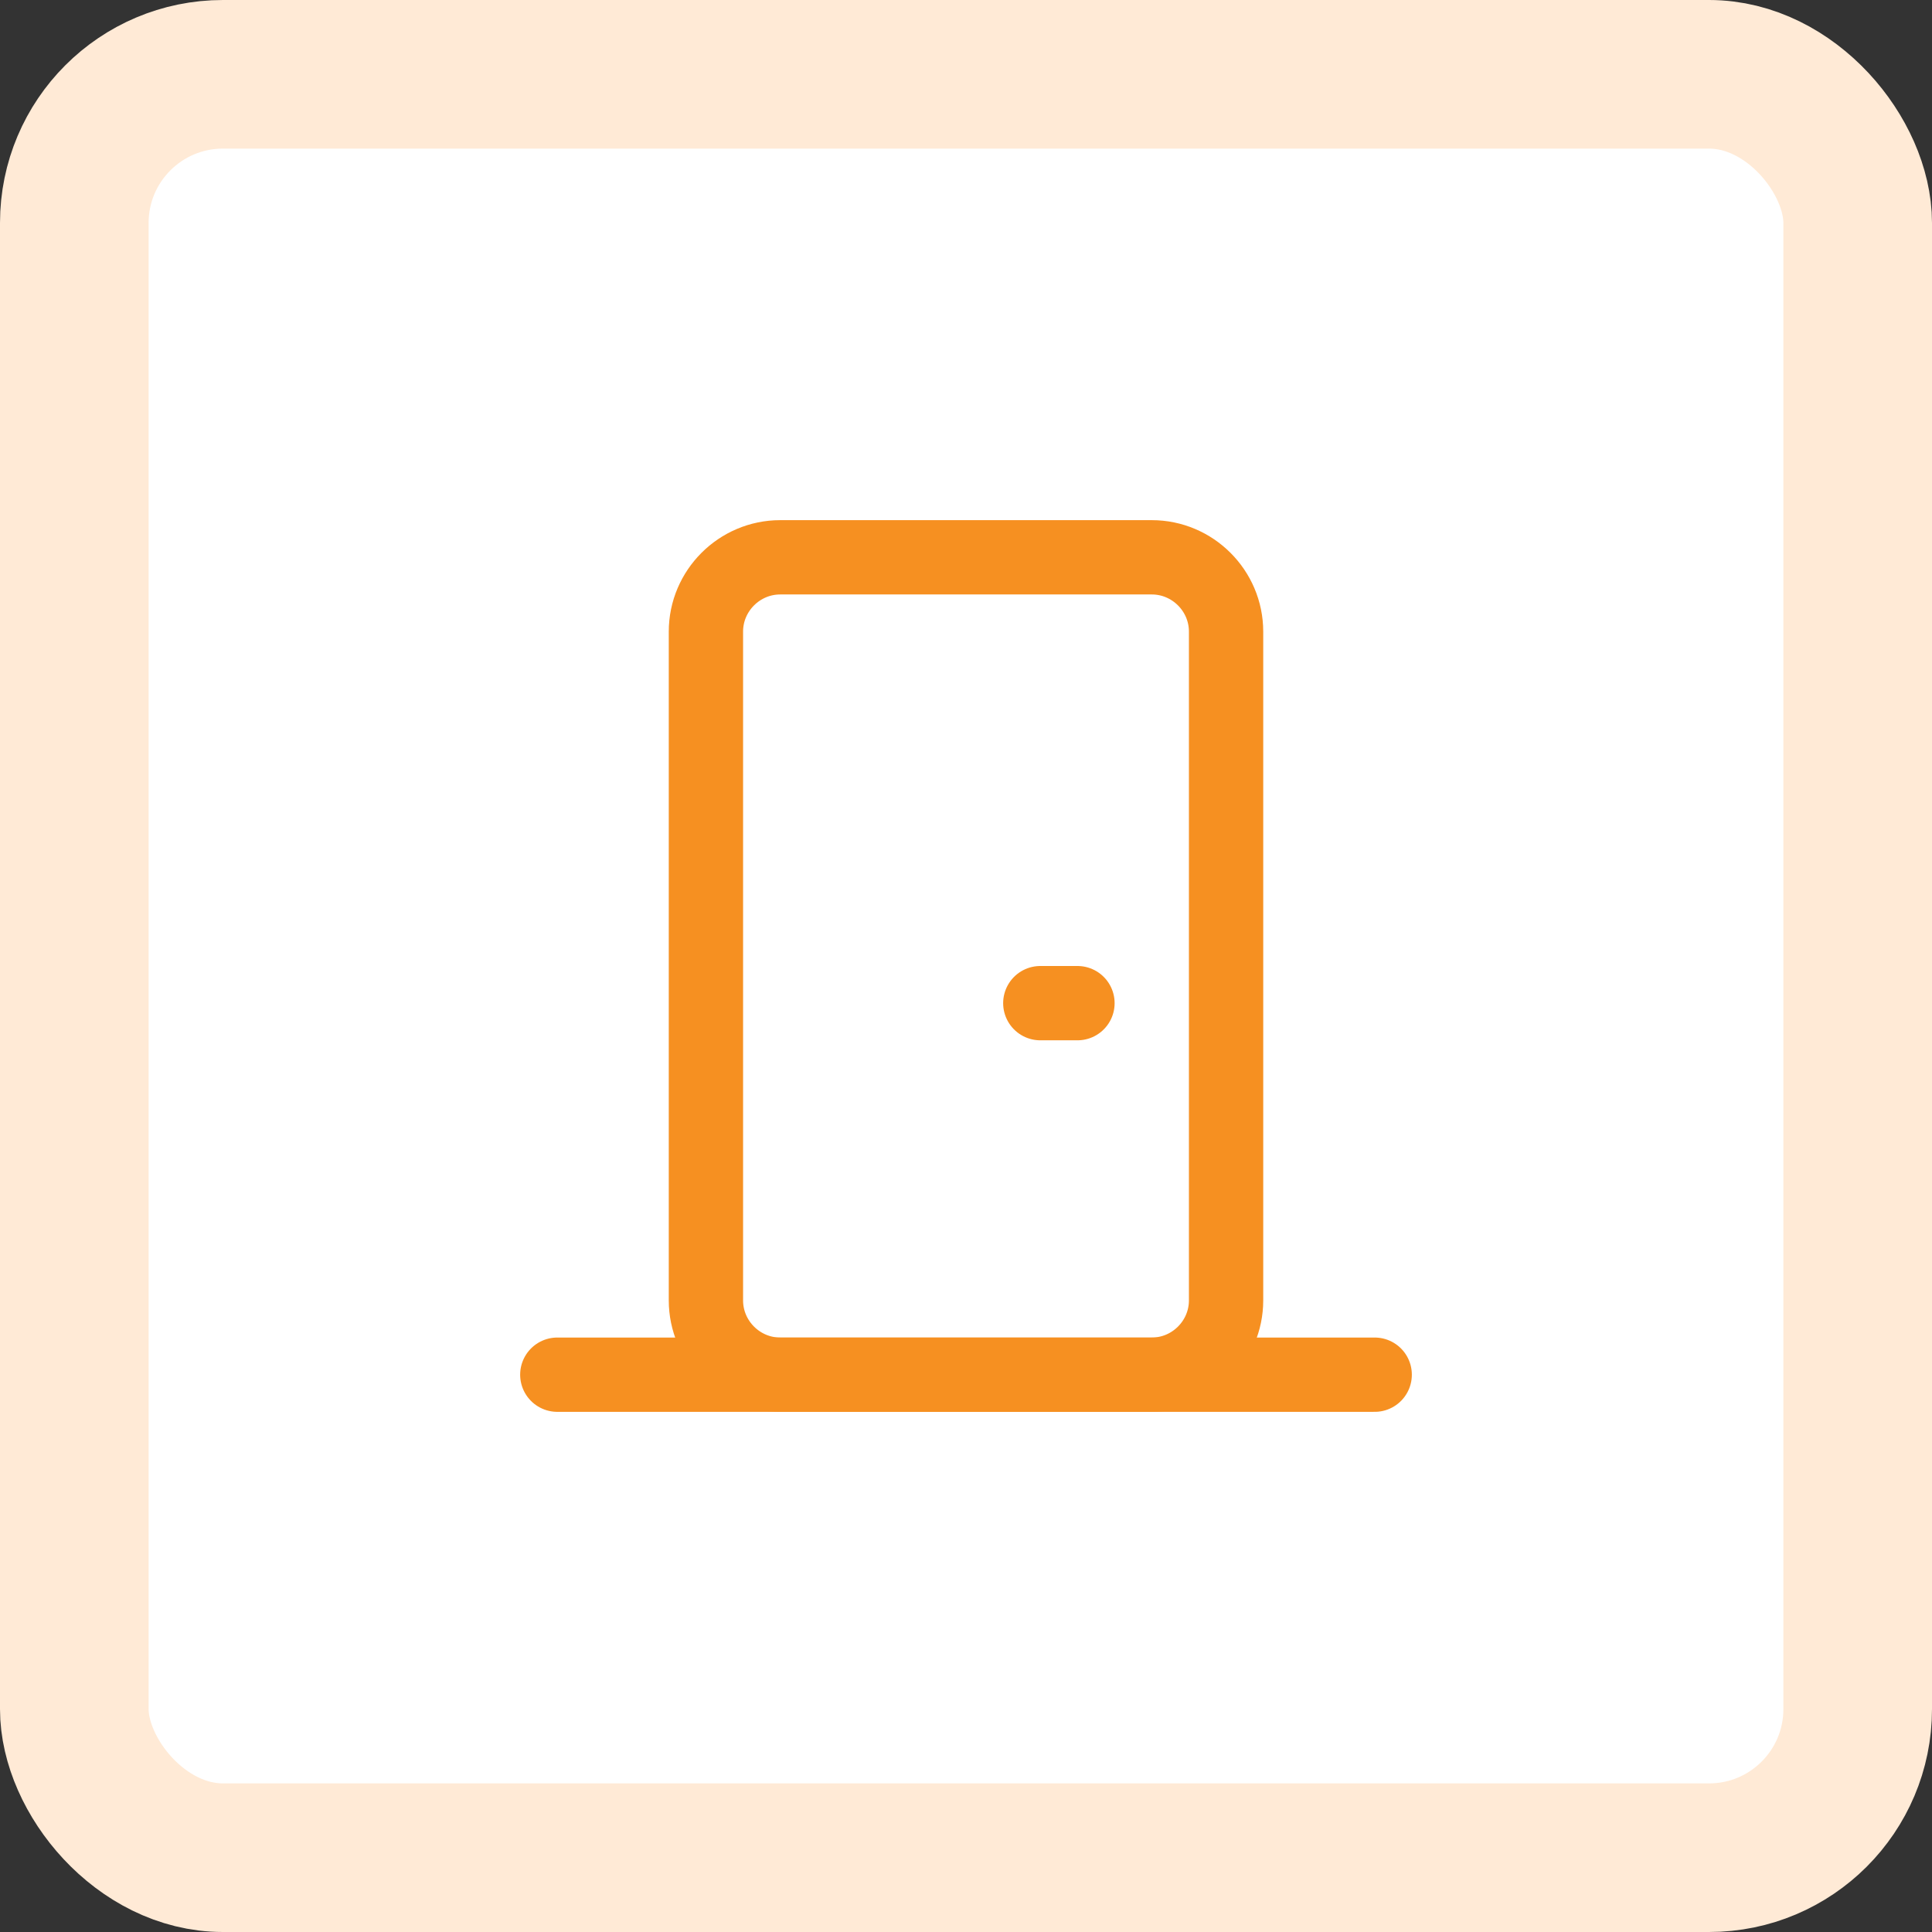 <svg width="52" height="52" viewBox="0 0 52 52" fill="none" xmlns="http://www.w3.org/2000/svg">
<rect x="0" y="0" width="52" height="52" fill="#333333" stroke="none"/>
<rect x="2" y="2" width="48" height="48" rx="4" fill="white"/>
<g clip-path="url(#clip0_234_513)">
<path d="M31 15H21C19.9 15 19 15.9 19 17V35C19 36.1 19.9 37 21 37H31C32.1 37 33 36.1 33 35V17C33 15.9 32.1 15 31 15Z" stroke="#F69021" stroke-width="2" stroke-miterlimit="10" stroke-linecap="round" stroke-linejoin="round"/>
<path d="M29 27H28" stroke="#F69021" stroke-width="2" stroke-miterlimit="10" stroke-linecap="round" stroke-linejoin="round"/>
<path d="M15 37H37" stroke="#F69021" stroke-width="2" stroke-miterlimit="10" stroke-linecap="round" stroke-linejoin="round"/>
</g>
<rect x="2" y="2" width="48" height="48" rx="4" stroke="#FFEAD6" stroke-width="4"/>
<defs>
<clipPath id="clip0_234_513">
<rect width="24" height="24" fill="white" transform="translate(14 14)"/>
</clipPath>
</defs>
</svg>
